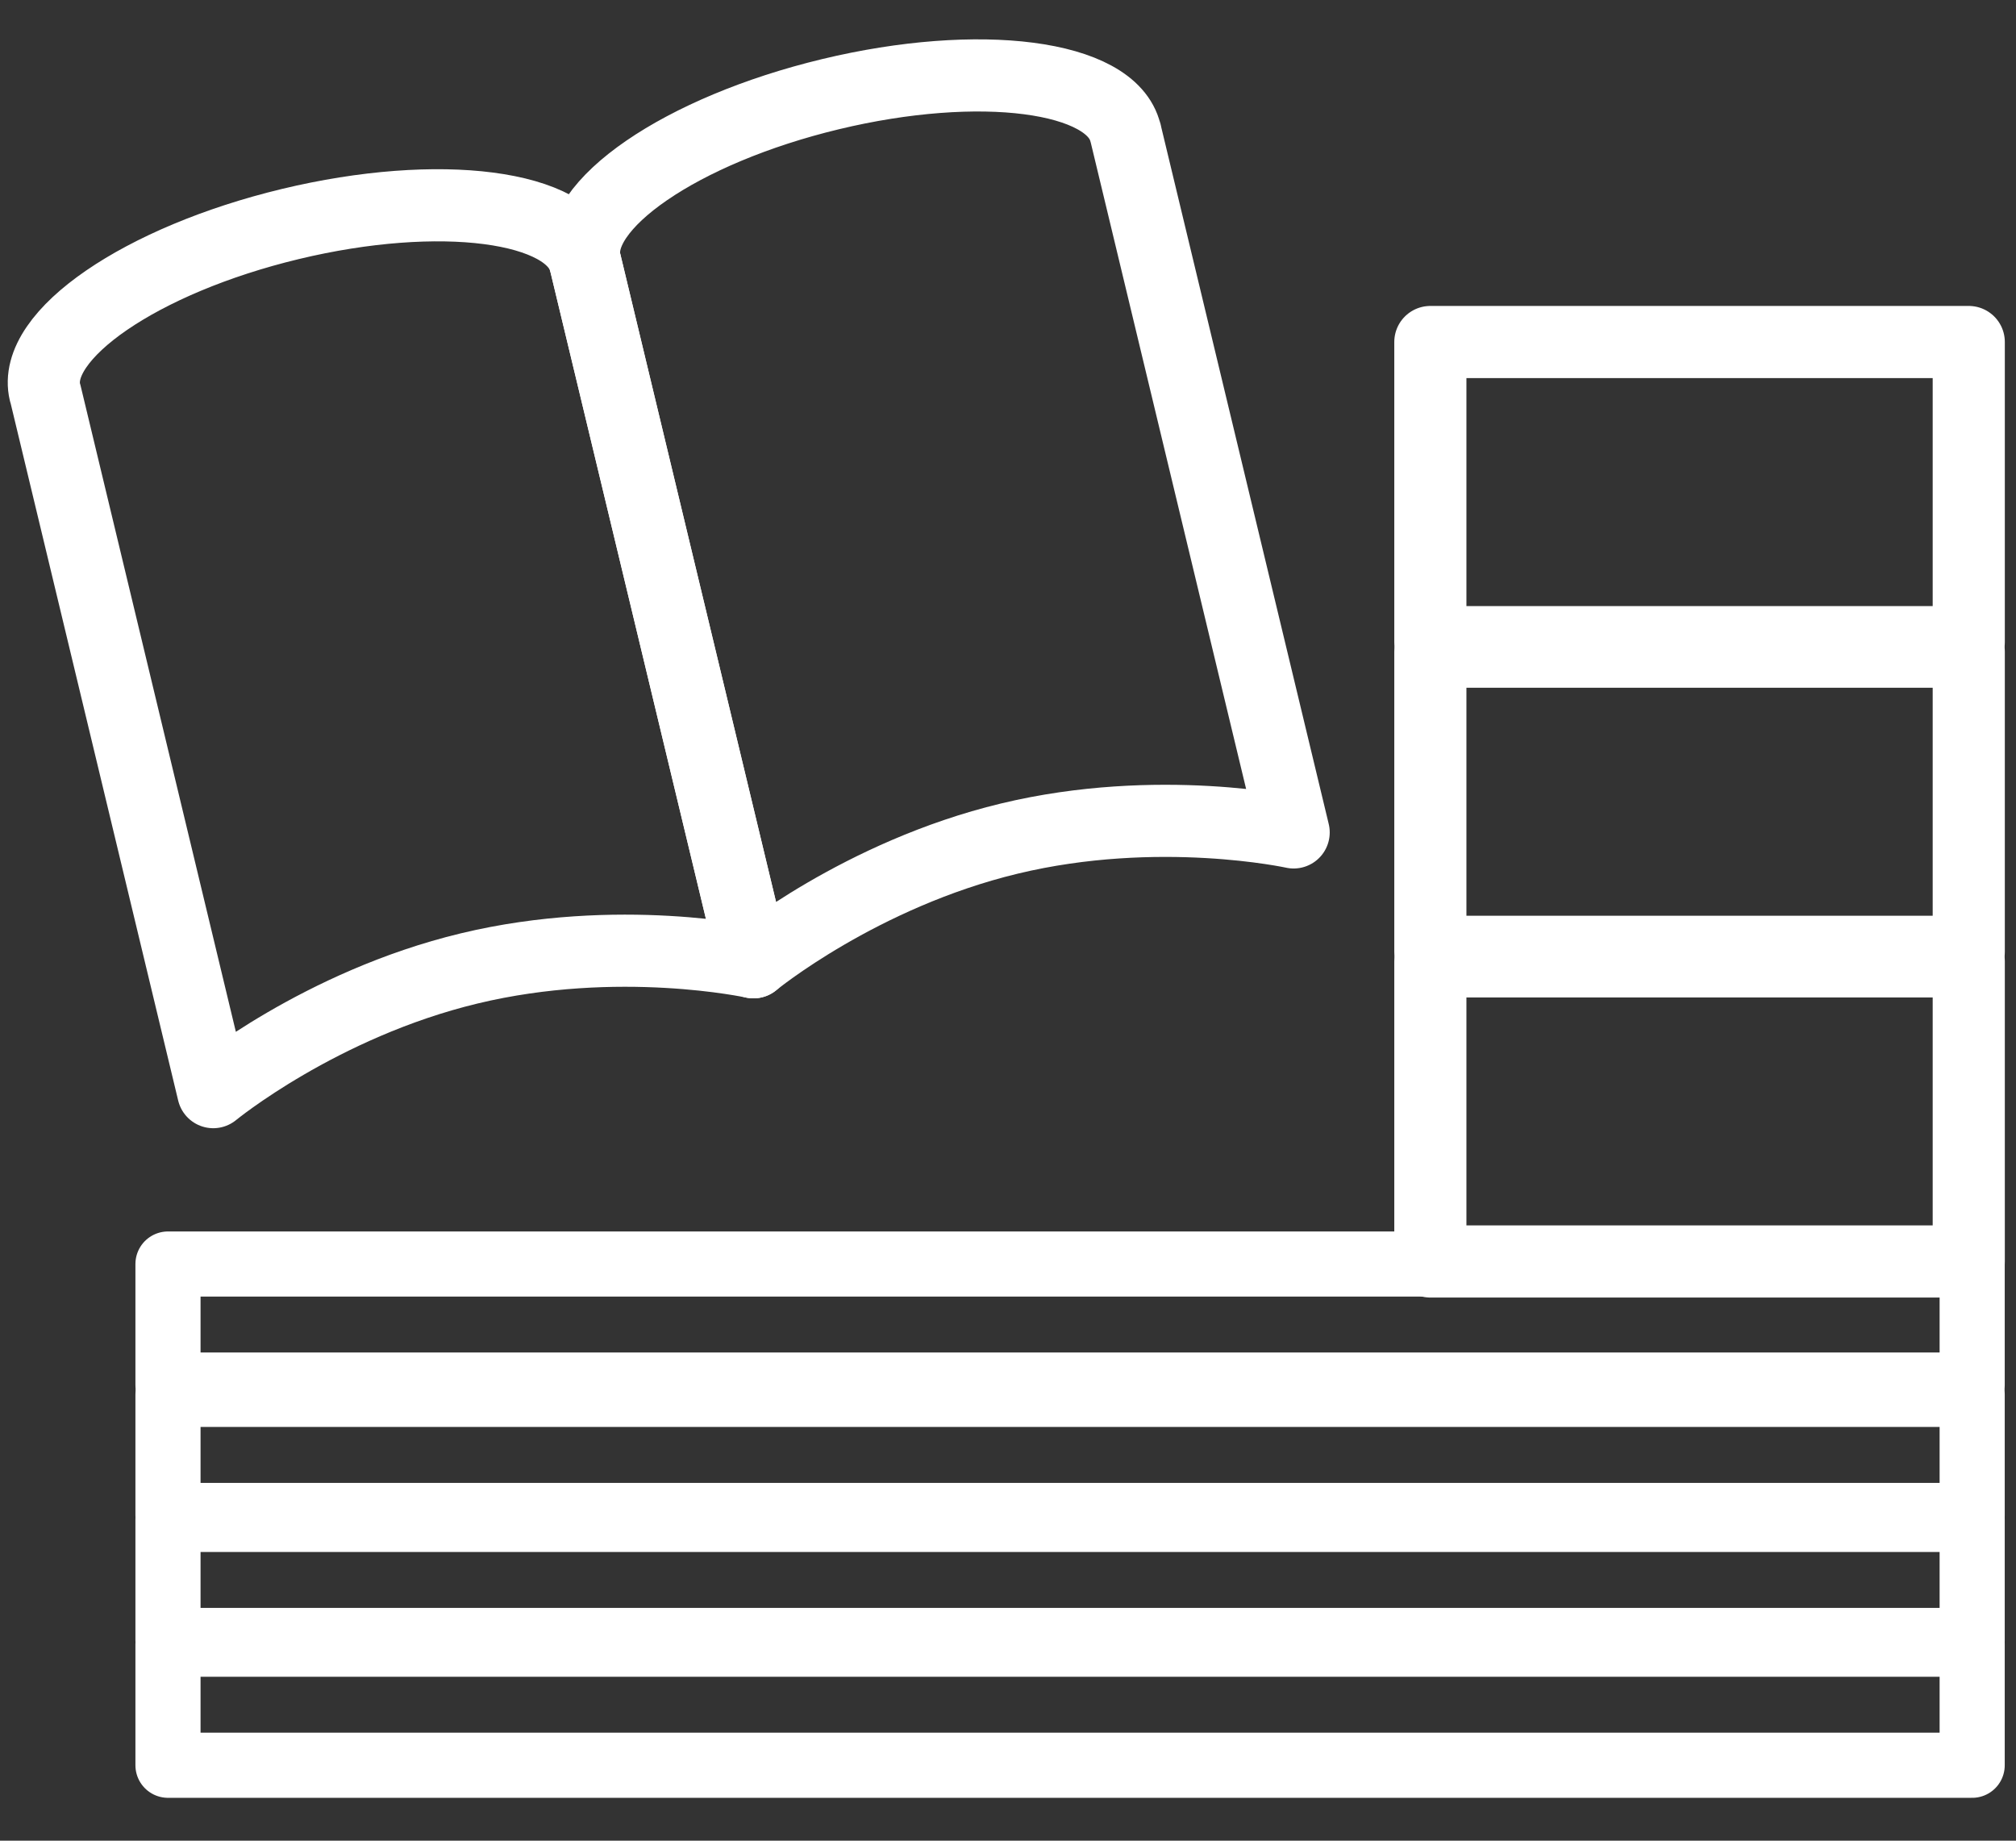 <svg width="46" height="42" viewBox="0 0 46 42" fill="none" xmlns="http://www.w3.org/2000/svg">
<rect x="0" y="0" width="46" height="42" fill="#333333" stroke="none"/>
<g id="icon-grafisch">
<path id="Vector" d="M45 37.517H3.833V40.279H45V37.517Z" stroke="#ffffff" stroke-width="1.486" stroke-linejoin="round"/>
<path id="Vector_2" d="M45 34.67H3.833V37.431H45V34.67Z" stroke="#ffffff" stroke-width="1.486" stroke-linejoin="round"/>
<path id="Vector_3" d="M45 31.817H3.833V34.579H45V31.817Z" stroke="#ffffff" stroke-width="1.486" stroke-linejoin="round"/>
<path id="Vector_4" d="M45 28.842H3.833V31.604H45V28.842Z" stroke="#ffffff" stroke-width="1.486" stroke-linejoin="round"/>
<path id="Vector_5" d="M44.922 21.936H32.637V28.784H44.922V21.936Z" stroke="#ffffff" stroke-width="1.646" stroke-linejoin="round"/>
<path id="Vector_6" d="M44.922 14.87H32.637V21.718H44.922V14.87Z" stroke="#ffffff" stroke-width="1.646" stroke-linejoin="round"/>
<path id="Vector_7" d="M44.922 7.804H32.637V14.652H44.922V7.804Z" stroke="#ffffff" stroke-width="1.646" stroke-linejoin="round"/>
<path id="Vector_8" d="M13.352 5.989C13.039 4.684 10.027 4.293 6.623 5.112C3.22 5.931 0.714 7.651 1.026 8.952C1.026 8.96 1.03 8.968 1.035 8.977L4.866 24.92C4.866 24.92 7.302 22.916 10.706 22.097C14.109 21.278 17.192 21.957 17.192 21.957L13.36 6.014C13.36 6.014 13.36 5.997 13.356 5.989H13.352Z" stroke="#ffffff" stroke-width="1.646" stroke-linejoin="round"/>
<path id="Vector_9" d="M25.678 3.026C25.365 1.721 22.353 1.33 18.949 2.149C15.546 2.968 13.039 4.688 13.352 5.989C13.352 5.997 13.356 6.005 13.36 6.014L17.192 21.957C17.192 21.957 19.628 19.953 23.032 19.134C26.435 18.315 29.518 18.994 29.518 18.994L25.686 3.05C25.686 3.05 25.686 3.034 25.682 3.026H25.678Z" stroke="#ffffff" stroke-width="1.646" stroke-linejoin="round"/>
</g>
</svg>
